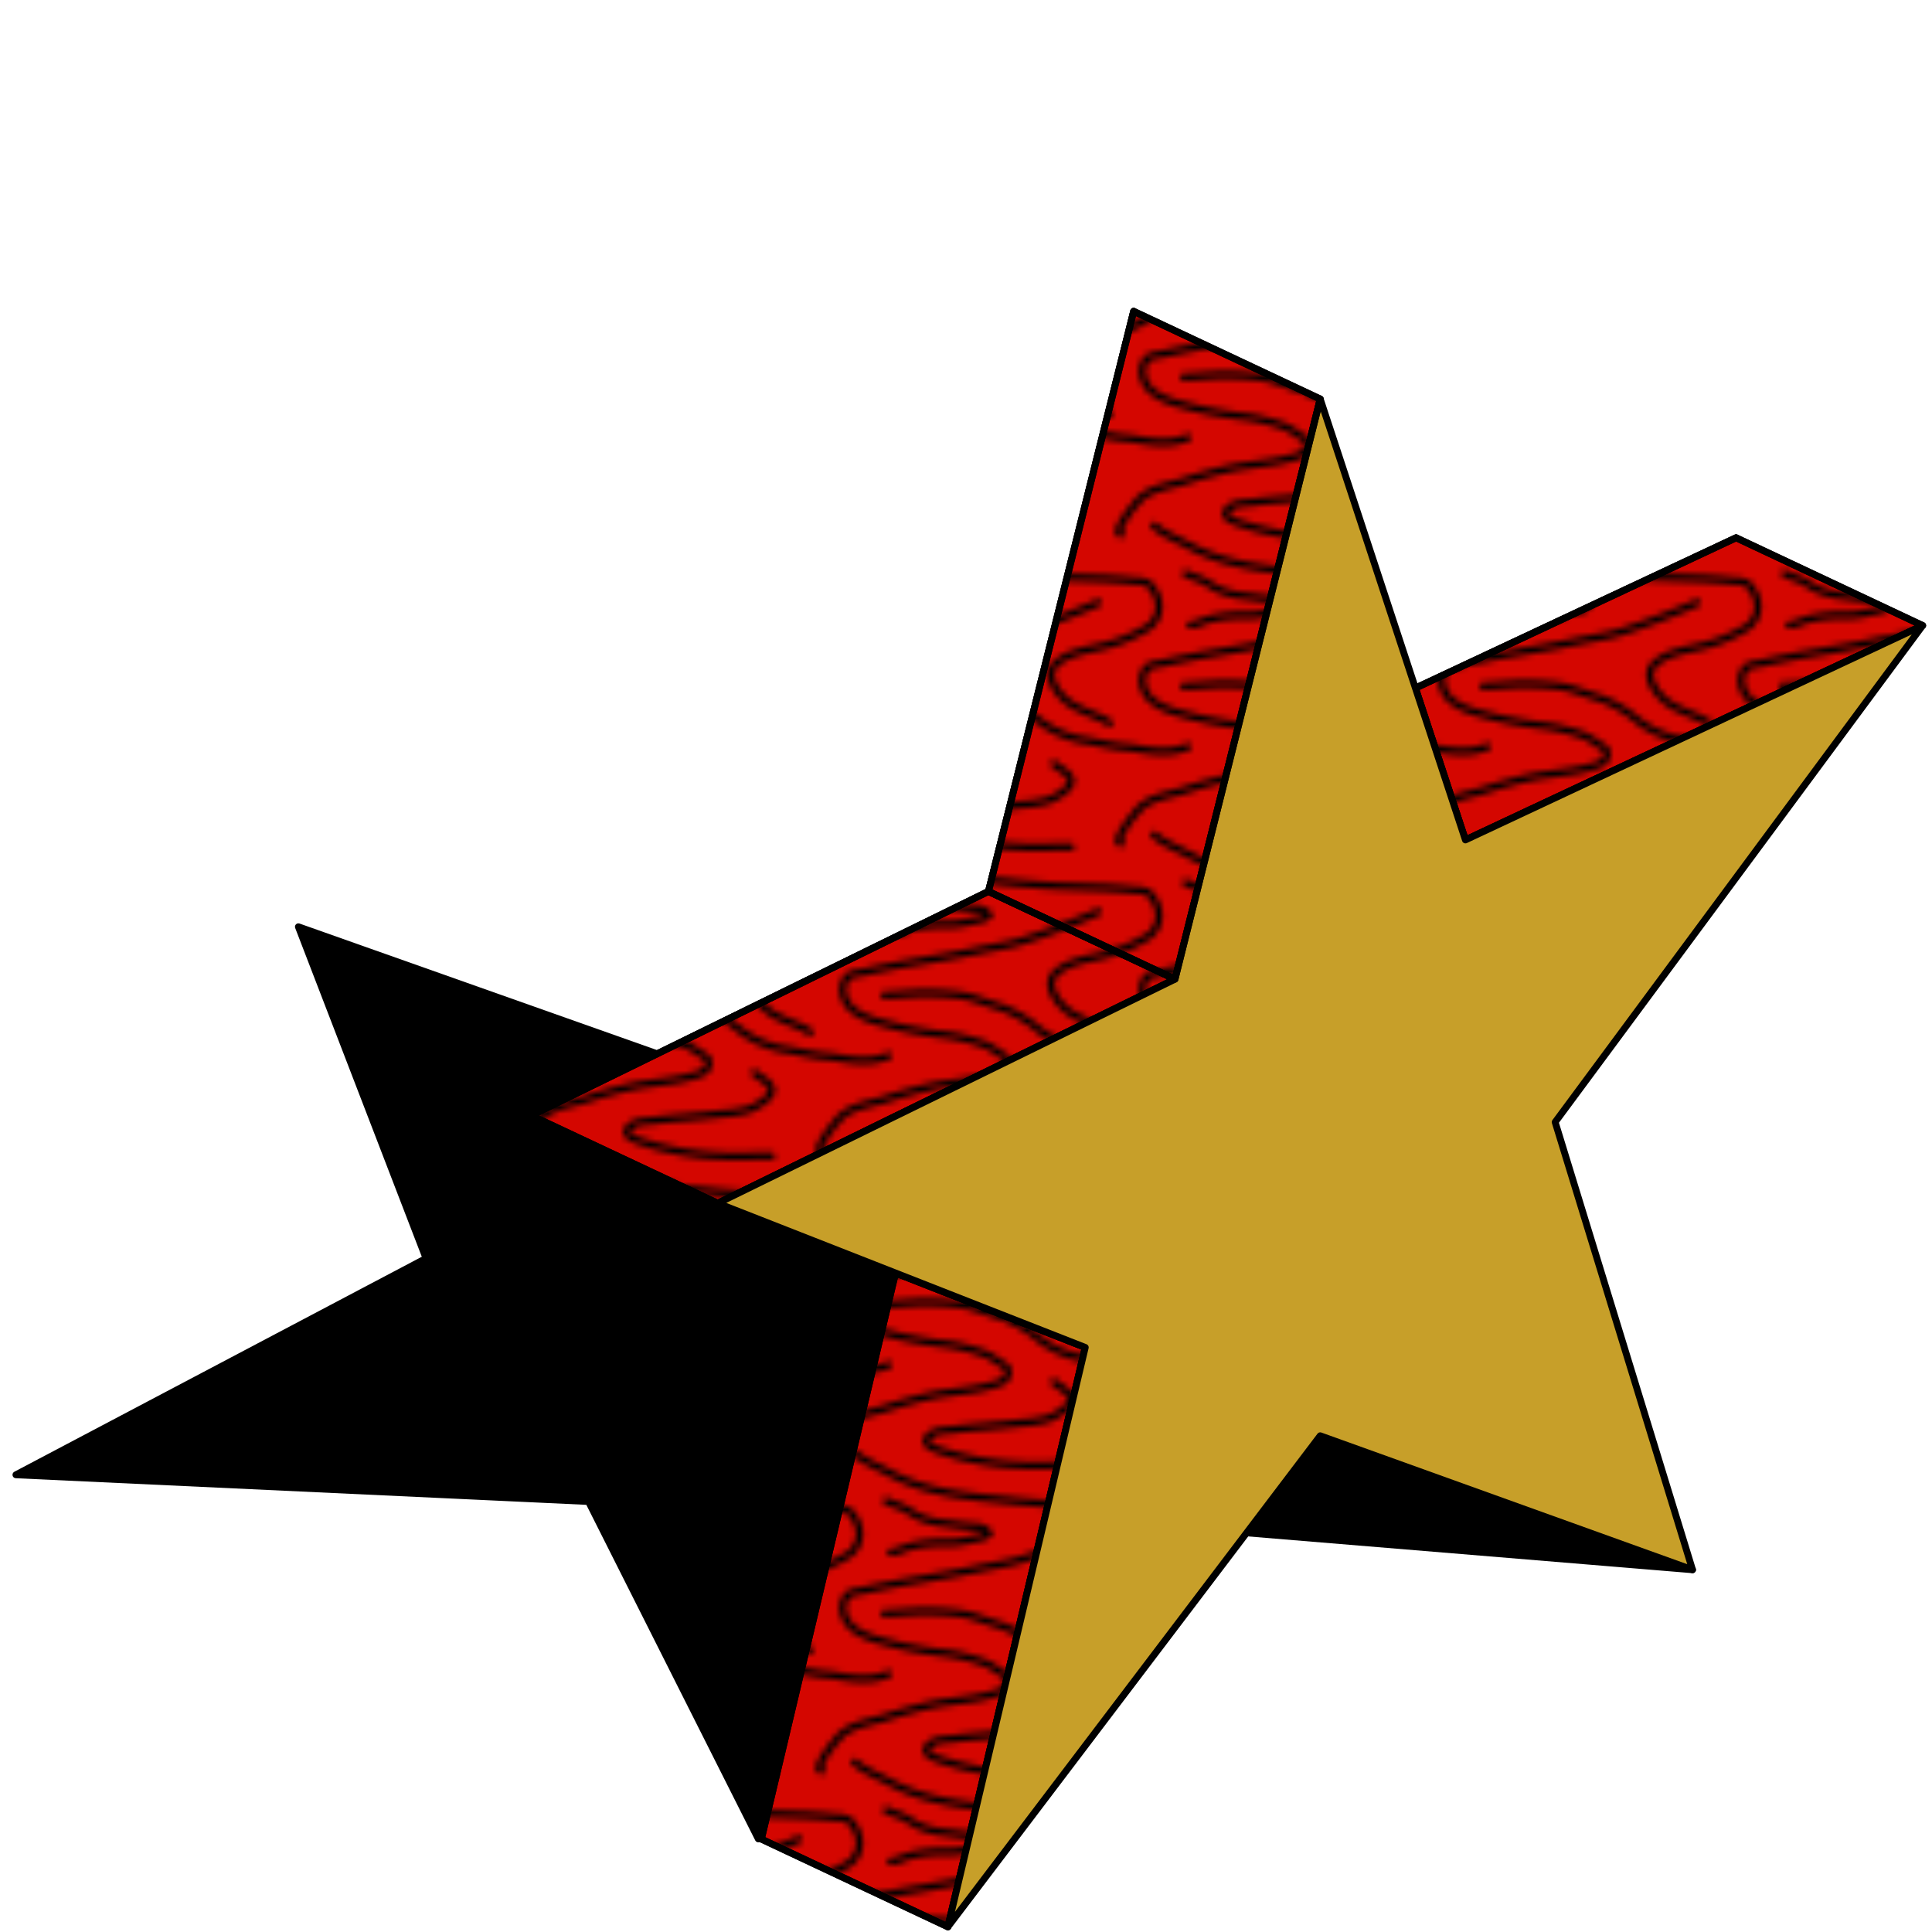 <svg xmlns="http://www.w3.org/2000/svg" xmlns:xlink="http://www.w3.org/1999/xlink" viewBox="0 0 400 400"><defs><style>.cls-1,.cls-2{fill:none;}.cls-2,.cls-3,.cls-4,.cls-5,.cls-6{stroke:#000;stroke-linecap:round;stroke-linejoin:round;}.cls-2{stroke-width:1.2px;}.cls-3,.cls-4,.cls-5,.cls-6{stroke-width:1.42px;}.cls-4{fill:#d40600;}.cls-5{fill:url(#_10_dpi_10_8);}.cls-6{fill:#c79f29;}</style><pattern id="_10_dpi_10_8" data-name="10 dpi 10% 8" width="50" height="50" patternTransform="translate(-74.42 -18.36) scale(1.24 1.28)" patternUnits="userSpaceOnUse" viewBox="0 0 50 50"><rect class="cls-1" width="50" height="50"/><path class="cls-2" d="M2.72,49.38c1.65,1.4,4.09,2.29,6,3.3,4.68,2.44,9.62,3.35,14.84,3.88,4.27.43,8.56.89,12.85,1.1s8.62.17,12.9.65a6,6,0,0,1,2.35.38,5.35,5.35,0,0,1,1.64,2.5A4,4,0,0,1,51.38,66a25.38,25.38,0,0,1-7.2,2.86c-2.53.62-6.07,1.08-8,3.05s.7,5.11,2.56,6.3c2.08,1.32,4.46,1.85,6.53,3.12"/><path class="cls-2" d="M-47.28,49.38c1.65,1.4,4.09,2.29,6,3.3,4.68,2.44,9.62,3.35,14.84,3.88,4.27.43,8.56.89,12.85,1.1s8.62.17,12.9.65a6,6,0,0,1,2.35.38,5.35,5.35,0,0,1,1.64,2.5A4,4,0,0,1,1.38,66a25.38,25.38,0,0,1-7.2,2.86c-2.53.62-6.07,1.08-8,3.05s.7,5.11,2.56,6.3c2.08,1.32,4.46,1.85,6.53,3.12"/><path class="cls-2" d="M93.34,11.88c-2.79,1.16-5.61,2.27-8.48,3.28-1.85.64-3.7,1.31-5.6,1.78s-4.11.77-6.15,1.19C67.61,19.29,62,20,56.5,21.11c-1,.19-1.89.42-2.85.59a4.91,4.91,0,0,0-2.15.66,3.25,3.25,0,0,0-.5,3.35c.8,2.23,3.36,3.24,5.44,3.85A67,67,0,0,0,67.3,31.68a30.74,30.74,0,0,1,7.45,1.76,17.52,17.52,0,0,1,2.38,1.44c.47.28,1,.48,1.17,1.07.43,1.92-2.22,2.36-3.38,2.65-2.88.7-5.78.86-8.68,1.35a82.89,82.89,0,0,0-8.82,2.33c-2.27.64-5.11,1.06-7,2.66-.33.28-5,5.68-3.19,5.82"/><path class="cls-2" d="M2.72-.62c1.65,1.4,4.09,2.29,6,3.3C13.43,5.12,18.37,6,23.59,6.56c4.27.43,8.56.89,12.85,1.1s8.62.17,12.9.65a6,6,0,0,1,2.35.38,5.35,5.35,0,0,1,1.64,2.5A4,4,0,0,1,51.38,16a25.38,25.38,0,0,1-7.2,2.86c-2.53.62-6.07,1.08-8,3s.7,5.11,2.56,6.3c2.08,1.32,4.46,1.85,6.53,3.12"/><path class="cls-2" d="M43.34,11.88c-2.79,1.16-5.61,2.27-8.48,3.28-1.85.64-3.7,1.31-5.6,1.78s-4.11.77-6.15,1.19C17.61,19.29,12,20,6.5,21.11c-1,.19-1.89.42-2.85.59a4.91,4.91,0,0,0-2.15.66A3.25,3.25,0,0,0,1,25.71c.8,2.23,3.36,3.24,5.44,3.85A67,67,0,0,0,17.3,31.68a30.74,30.74,0,0,1,7.45,1.76,17.52,17.52,0,0,1,2.38,1.44c.47.28,1,.48,1.17,1.07.43,1.92-2.22,2.36-3.38,2.65-2.88.7-5.78.86-8.68,1.35a82.89,82.89,0,0,0-8.82,2.33c-2.27.64-5.11,1.06-6.95,2.66-.33.28-5,5.68-3.19,5.82"/><path class="cls-2" d="M7.66,25.32c2.38,0,4.7-.39,7.1-.29a38.12,38.12,0,0,1,6.5.45c1.66.36,3.24,1,4.86,1.49A19.63,19.63,0,0,1,33,30.51a17,17,0,0,0,8.16,3.59c2.2.34,4.4.92,6.63,1.09s4.43.77,6.73.69a10.34,10.34,0,0,0,3.87-.75"/><path class="cls-2" d="M38.84,51.32c-2.94,0-5.92.2-8.85,0a50,50,0,0,1-13.24-2.41c-1.13-.4-2.91-1.06-1.61-2.31,1-.92,2.77-.85,4-1,1.66-.2,3.29-.36,5-.49,2.08-.16,4.14-.35,6.21-.59a22.24,22.24,0,0,0,4.66-.7,9.47,9.47,0,0,0,3-1.76c2.29-1.89-.61-3-2-4.13"/><path class="cls-2" d="M8.78,15.44A6.53,6.53,0,0,0,11,14.79a20.31,20.31,0,0,1,6.44-.9,17.2,17.2,0,0,0,4.85-.54c.78-.22,2.3-.31,2.88-1a3,3,0,0,0-2.32-1.06c-1.67-.08-3.32-.33-5-.54a13.41,13.41,0,0,1-5-1.35A19.82,19.82,0,0,0,10.32,8,21.06,21.06,0,0,1,8,7.13"/><path class="cls-2" d="M-47.28-.62c1.65,1.4,4.09,2.29,6,3.3C-36.57,5.12-31.63,6-26.41,6.56c4.27.43,8.56.89,12.85,1.1s8.62.17,12.9.65a6,6,0,0,1,2.35.38,5.35,5.35,0,0,1,1.64,2.5A4,4,0,0,1,1.38,16a25.38,25.38,0,0,1-7.2,2.86c-2.53.62-6.07,1.08-8,3s.7,5.11,2.56,6.3c2.08,1.32,4.46,1.85,6.53,3.12"/><path class="cls-2" d="M-42.34,25.32c2.38,0,4.7-.39,7.1-.29a38.12,38.12,0,0,1,6.5.45c1.66.36,3.24,1,4.86,1.49A19.63,19.63,0,0,1-17,30.51,17,17,0,0,0-8.89,34.1c2.2.34,4.4.92,6.63,1.09s4.43.77,6.73.69a10.34,10.34,0,0,0,3.87-.75"/><path class="cls-2" d="M93.34-38.12c-2.79,1.16-5.61,2.27-8.48,3.28-1.85.64-3.7,1.31-5.6,1.78s-4.11.77-6.15,1.19C67.61-30.71,62-30,56.5-28.89c-1,.19-1.89.42-2.85.59a4.91,4.91,0,0,0-2.15.66,3.25,3.25,0,0,0-.5,3.35c.8,2.23,3.36,3.24,5.44,3.85A67,67,0,0,0,67.3-18.32a30.74,30.74,0,0,1,7.45,1.76,17.52,17.52,0,0,1,2.38,1.44c.47.28,1,.48,1.17,1.07.43,1.92-2.22,2.36-3.38,2.65-2.88.7-5.78.86-8.68,1.35a82.89,82.89,0,0,0-8.82,2.33c-2.27.64-5.11,1.06-7,2.66-.33.28-5,5.68-3.19,5.82"/><path class="cls-2" d="M43.34-38.12c-2.79,1.16-5.61,2.27-8.48,3.28-1.85.64-3.7,1.31-5.6,1.78s-4.11.77-6.15,1.19C17.61-30.71,12-30,6.5-28.89c-1,.19-1.89.42-2.85.59a4.91,4.91,0,0,0-2.15.66A3.25,3.25,0,0,0,1-24.29c.8,2.23,3.36,3.24,5.44,3.85A67,67,0,0,0,17.3-18.32a30.74,30.74,0,0,1,7.45,1.76,17.52,17.52,0,0,1,2.38,1.44c.47.28,1,.48,1.17,1.07.43,1.92-2.22,2.36-3.38,2.65-2.88.7-5.78.86-8.68,1.35A82.89,82.89,0,0,0,7.42-7.72C5.15-7.08,2.31-6.66.47-5.06.14-4.78-4.54.62-2.72.76"/><path class="cls-2" d="M38.84,1.32c-2.94,0-5.92.2-8.85,0A50,50,0,0,1,16.75-1.08c-1.13-.4-2.91-1.06-1.61-2.31,1-.92,2.77-.85,4-1,1.66-.2,3.29-.36,5-.49,2.08-.16,4.14-.35,6.21-.59A22.24,22.24,0,0,0,35-6.17a9.47,9.47,0,0,0,3-1.76c2.29-1.89-.61-3-2-4.13"/></pattern></defs><g id="Layer_4" data-name="Layer 4"><polygon class="cls-3" points="179.94 310.89 157 380.72 121.84 310.87 3.3 305.34 88.22 260.53 61.78 191.88 156.78 225.51 214.78 196.15 193.86 266.4 350.42 325 179.94 310.89"/><polygon class="cls-4" points="234.71 279.09 157.63 380.76 186.07 260.8 109.99 230.96 204.65 184.56 234.71 64.45 264.77 155.73 359.44 111.34 283.35 214.15 311.79 306.83 234.71 279.09"/><polygon class="cls-4" points="109.99 230.96 148.61 249.12 243.27 202.73 204.65 184.56 109.99 230.96"/><polygon class="cls-4" points="243.27 202.73 273.34 82.61 234.71 64.45 204.65 184.56 243.27 202.73"/><polygon class="cls-4" points="359.44 111.34 398.06 129.51 303.4 173.9 293.05 142.47 359.44 111.34"/><polygon class="cls-4" points="157.63 380.76 196.25 398.93 224.69 278.97 185.41 263.56 157.63 380.76"/><polygon class="cls-5" points="109.99 230.96 148.61 249.12 243.27 202.73 204.65 184.56 109.99 230.96"/><polygon class="cls-5" points="359.44 111.34 398.06 129.51 303.4 173.9 293.05 142.47 359.44 111.34"/><polygon class="cls-5" points="157.63 380.76 196.25 398.93 224.69 278.97 185.41 263.56 157.63 380.76"/><polygon class="cls-6" points="273.34 297.26 196.25 398.93 224.69 278.97 148.61 249.12 243.27 202.73 273.34 82.61 303.4 173.9 398.06 129.51 321.98 232.32 350.42 325 273.34 297.26"/><polygon class="cls-5" points="243.27 202.73 273.34 82.61 234.71 64.45 204.65 184.56 243.27 202.73"/></g></svg>